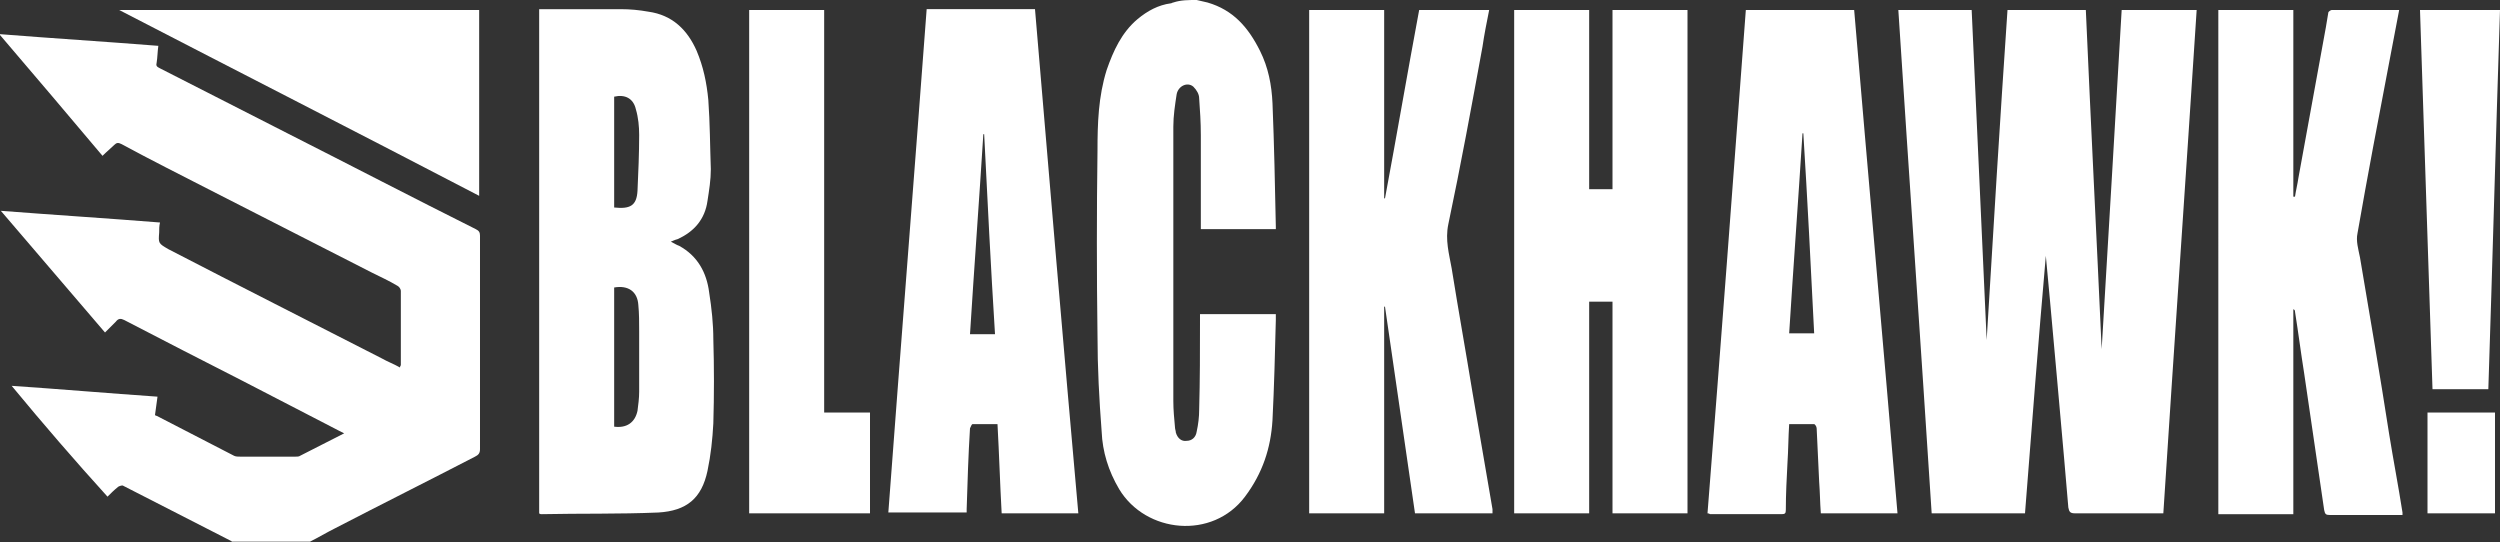 <?xml version="1.0" encoding="utf-8"?>
<!-- Generator: Adobe Illustrator 18.1.0, SVG Export Plug-In . SVG Version: 6.00 Build 0)  -->
<svg version="1.1" id="Layer_1" xmlns="http://www.w3.org/2000/svg" xmlns:xlink="http://www.w3.org/1999/xlink" x="0px" y="0px"
	 viewBox="0 0 300 65.1" enable-background="new 0 0 300 65.1" xml:space="preserve">
<rect x="0" y="0" width="300" height="65.1" fill="#333333" stroke="none"/>
<g>
	<path fill="#FFFFFF" d="M0,4.1C6.3,4.6,12.7,5,19,5.5c-0.1,0.7-0.1,1.4-0.2,2c-0.1,0.4,0,0.5,0.4,0.7c5.1,2.6,10.2,5.2,15.3,7.8
		c7.5,3.8,15,7.7,22.6,11.5c0.4,0.2,0.5,0.4,0.5,0.8c0,8.5,0,17.1,0,25.6c0,0.5-0.2,0.7-0.6,0.9c-5.6,2.9-11.2,5.7-16.8,8.6
		c-1,0.5-2,1.1-3,1.6c-3.1,0-6.3,0-9.4,0c0,0,0-0.1-0.1-0.1c-4.3-2.2-8.6-4.4-12.9-6.6c-0.1-0.1-0.4,0-0.6,0.1
		c-0.5,0.4-0.9,0.8-1.3,1.2C9,55.3,5.2,50.9,1.4,46.3c5.9,0.4,11.7,0.9,17.5,1.3c-0.1,0.8-0.2,1.5-0.3,2.2c0.1,0.1,0.1,0.1,0.2,0.1
		c3.1,1.6,6.2,3.2,9.3,4.8c0.2,0.1,0.5,0.1,0.8,0.1c2.2,0,4.3,0,6.5,0c0.2,0,0.5,0,0.6-0.1c1.8-0.9,3.5-1.8,5.3-2.7
		c-0.2-0.1-0.4-0.2-0.6-0.3c-3.9-2-7.7-4-11.6-6c-4.7-2.4-9.4-4.8-14.2-7.3c-0.4-0.2-0.7-0.2-1,0.2c-0.4,0.4-0.8,0.8-1.3,1.3
		c-4.2-4.9-8.3-9.7-12.5-14.6c6.5,0.5,12.8,0.9,19.1,1.4c-0.1,0.4-0.1,0.8-0.1,1.2c-0.1,1.3-0.1,1.3,1.1,2c8.5,4.4,17,8.7,25.6,13.1
		c0.7,0.4,1.5,0.7,2.2,1.1c0-0.2,0.1-0.2,0.1-0.3c0-3,0-6,0-8.9c0-0.2-0.2-0.5-0.4-0.6c-1-0.6-2.1-1.1-3.1-1.6
		c-6.5-3.3-12.9-6.6-19.4-9.9c-3.5-1.8-7.1-3.6-10.6-5.5c-0.4-0.2-0.6-0.2-0.9,0.1c-0.4,0.4-0.9,0.8-1.4,1.3c-2-2.4-4-4.7-6-7.1
		C4.2,9.1,2.1,6.7,0,4.2C0,4.2,0,4.1,0,4.1z"/>
	<path fill="#FFFFFF" d="M143.6,0c0.4,0.1,0.9,0.2,1.3,0.3c3.1,0.9,4.9,3,6.3,5.8c1,2,1.4,4.1,1.5,6.3c0.2,4.9,0.3,9.9,0.4,14.8
		c0,0.1,0,0.2,0,0.3c-3,0-6,0-9,0c0-0.2,0-0.5,0-0.7c0-3.5,0-7.1,0-10.6c0-1.5-0.1-3-0.2-4.4c0-0.5-0.3-1-0.7-1.4
		c-0.7-0.6-1.8-0.1-2,0.9c-0.2,1.3-0.4,2.6-0.4,3.9c0,11,0,21.9,0,32.9c0,1.1,0.1,2.1,0.2,3.2c0,0.2,0.1,0.4,0.1,0.6
		c0.2,0.7,0.7,1.1,1.3,1c0.6,0,1.1-0.4,1.2-1.1c0.2-0.9,0.3-1.8,0.3-2.6c0.1-3.6,0.1-7.1,0.1-10.7c0-0.3,0-0.5,0-0.8c3,0,6,0,9.1,0
		c0,0.2,0,0.5,0,0.7c-0.1,4-0.2,8-0.4,12c-0.2,3.4-1.2,6.4-3.3,9.2c-3.9,5.2-11.9,4.4-15.1-0.9c-1.3-2.2-2-4.5-2.1-6.9
		c-0.3-3.9-0.5-7.7-0.5-11.6c-0.1-7.4-0.1-14.8,0-22.1c0-3.3,0.1-6.5,1.1-9.7c0.8-2.3,1.8-4.5,3.7-6.1c1.2-1,2.5-1.7,4-1.9
		c0.1,0,0.2-0.1,0.3-0.1C141.7,0,142.6,0,143.6,0z"/>
	<path fill="#FFFFFF" d="M243,61.6c-3.8,0-7.4,0-11.2,0c-1.3-20.2-2.7-40.3-4-60.4c3,0,5.8,0,8.8,0c0.6,13.2,1.2,26.3,1.8,39.6
		c0.8-13.3,1.6-26.4,2.5-39.6c3.2,0,6.3,0,9.4,0c0.6,13.7,1.3,27.4,1.9,40.7c0.8-13.3,1.6-27,2.4-40.7c3.1,0,6,0,9,0
		c-1.3,20.1-2.7,40.2-4,60.4c-0.2,0-0.5,0-0.7,0c-3.3,0-6.6,0-9.9,0c-0.6,0-0.7-0.2-0.8-0.7c-0.3-3.8-2.4-27.2-2.7-30.2
		C244.6,41,243.8,51.3,243,61.6z"/>
	<path fill="#FFFFFF" d="M202.5,1.2c0,20.1,0,40.2,0,60.4c-3,0-5.9,0-9,0c0-8.4,0-16.9,0-25.4c-1,0-1.9,0-2.8,0c0,8.5,0,16.9,0,25.4
		c-3,0-6,0-9,0c0-20.1,0-40.2,0-60.4c3,0,5.9,0,9,0c0,7.2,0,14.3,0,21.5c1,0,1.9,0,2.8,0c0-7.2,0-14.3,0-21.5
		C196.5,1.2,199.5,1.2,202.5,1.2z"/>
	<path fill="#FFFFFF" d="M80.5,29c0.4,0.2,0.7,0.4,1,0.5c2.2,1.2,3.3,3.2,3.6,5.6c0.3,1.9,0.5,3.8,0.5,5.6c0.1,3.4,0.1,6.7,0,10.1
		c-0.1,1.9-0.3,3.8-0.7,5.7c-0.7,3.3-2.5,4.8-5.9,5c-4.7,0.2-9.3,0.1-14,0.2c-0.1,0-0.2,0-0.3-0.1c0-20.1,0-40.3,0-60.5
		c0.2,0,0.5,0,0.7,0c3,0,6,0,9.1,0c1.1,0,2.2,0.1,3.3,0.3c2.9,0.4,4.7,2.2,5.8,4.7c0.8,1.9,1.2,3.8,1.4,5.9c0.2,2.8,0.2,5.5,0.3,8.3
		c0,1.3-0.2,2.5-0.4,3.8c-0.3,2.2-1.6,3.7-3.6,4.6C80.9,28.8,80.8,28.9,80.5,29z M73.7,51.2c1.5,0.2,2.5-0.5,2.8-1.9
		c0.1-0.8,0.2-1.5,0.2-2.3c0-2.4,0-4.8,0-7.2c0-1.1,0-2.2-0.1-3.2c-0.1-1.6-1.2-2.4-2.9-2.1C73.7,40.1,73.7,45.7,73.7,51.2z
		 M73.7,24.9c1.9,0.2,2.7-0.2,2.8-2c0.1-2.2,0.2-4.5,0.2-6.7c0-1-0.1-2.1-0.4-3.1c-0.3-1.3-1.3-1.8-2.6-1.5
		C73.7,16,73.7,20.4,73.7,24.9z"/>
	<path fill="#FFFFFF" d="M157.1,1.2c3,0,6,0,9,0c0,7.6,0,15.1,0,22.6c0,0,0.1,0,0.1,0c1.4-7.5,2.7-15.1,4.1-22.6c2.8,0,5.6,0,8.4,0
		c-0.3,1.5-0.6,3-0.8,4.4c-1.3,7.1-2.6,14.2-4.1,21.3c-0.4,1.9,0.1,3.6,0.4,5.3c0.8,5,1.7,10,2.5,14.9c0.8,4.7,1.6,9.3,2.4,14
		c0,0.1,0,0.3,0,0.5c-3.1,0-6.1,0-9.3,0c-1.2-8.3-2.4-16.5-3.6-24.8c0,0-0.1,0-0.1,0c0,8.3,0,16.5,0,24.8c-3,0-6,0-9,0
		C157.1,41.5,157.1,21.4,157.1,1.2z"/>
	<path fill="#FFFFFF" d="M266.2,1.2c3,0,6,0,9,0c0,7.5,0,14.9,0,22.4c0.1,0,0.1,0,0.2,0c0.1-0.7,0.3-1.5,0.4-2.2
		c1.1-6,2.2-12.1,3.3-18.1c0.1-0.6,0.2-1.2,0.3-1.8c0-0.1,0.3-0.3,0.4-0.3c2.7,0,5.4,0,8.1,0c-0.4,2.1-0.8,4.2-1.2,6.3
		c-1.3,6.8-2.6,13.6-3.8,20.5c-0.2,0.9,0.1,1.9,0.3,2.9c1.2,7.1,2.4,14.1,3.5,21.2c0.5,3.1,1.1,6.2,1.6,9.4c0,0.1,0,0.2,0,0.3
		c-0.2,0-0.4,0-0.6,0c-2.7,0-5.4,0-8.1,0c-0.5,0-0.6-0.1-0.7-0.6c-0.8-5.5-1.6-10.9-2.4-16.4c-0.4-2.5-0.7-4.9-1.1-7.4
		c0-0.1,0-0.2-0.2-0.3c0,8.2,0,16.4,0,24.6c-3,0-6,0-9,0C266.2,41.5,266.2,21.4,266.2,1.2z"/>
	<path fill="#FFFFFF" d="M129.4,61.6c-3.1,0-6.1,0-9.2,0c-0.2-3.6-0.3-7.1-0.5-10.7c-1,0-2,0-3,0c-0.1,0-0.2,0.3-0.3,0.5
		c-0.2,3.2-0.3,6.5-0.4,9.7c0,0.1,0,0.2,0,0.4c-3.1,0-6.2,0-9.4,0c1.5-20.1,3.1-40.3,4.6-60.4c4.3,0,8.6,0,13,0
		C125.9,21.3,127.6,41.4,129.4,61.6z M118.1,16.1c0,0-0.1,0-0.1,0c-0.5,8-1.1,16-1.6,24c1.1,0,2,0,3,0
		C118.9,32.1,118.5,24.1,118.1,16.1z"/>
	<path fill="#FFFFFF" d="M204.9,61.6c1.6-20.2,3.1-40.3,4.6-60.4c4.4,0,8.6,0,13,0c1.7,20.1,3.5,40.2,5.2,60.4c-3.1,0-6.1,0-9.2,0
		c-0.1-1.3-0.1-2.5-0.2-3.8c-0.1-2.1-0.2-4.3-0.3-6.4c0-0.2-0.2-0.5-0.3-0.5c-1,0-1.9,0-3,0c-0.1,1.6-0.1,3.1-0.2,4.6
		c-0.1,1.9-0.2,3.8-0.2,5.7c0,0.4-0.1,0.5-0.5,0.5c-2.9,0-5.7,0-8.6,0C205.2,61.7,205.1,61.6,204.9,61.6z M216.4,16c0,0-0.1,0-0.1,0
		c-0.5,8-1.1,16-1.6,24c1.1,0,2,0,3,0C217.3,32,216.9,24,216.4,16z"/>
	<path fill="#FFFFFF" d="M98.9,49.5c1.9,0,3.7,0,5.5,0c0,4,0,8.1,0,12.1c-4.8,0-9.6,0-14.5,0c0-20.1,0-40.3,0-60.4c3,0,5.9,0,9,0
		C98.9,17.3,98.9,33.4,98.9,49.5z"/>
	<path fill="#FFFFFF" d="M57.5,1.2c0,7.4,0,14.7,0,22.3C43.1,16,28.8,8.7,14.3,1.2C28.8,1.2,43.1,1.2,57.5,1.2z"/>
	<path fill="#FFFFFF" d="M290.4,1.2c3.2,0,6.4,0,9.6,0c-0.5,15.2-0.9,30.3-1.4,45.5c-2.2,0-4.4,0-6.7,0
		C291.4,31.5,290.9,16.4,290.4,1.2z"/>
	<path fill="#FFFFFF" d="M291.3,61.6c0-4.1,0-8,0-12.1c2.7,0,5.4,0,8.1,0c0,4,0,8,0,12.1C296.6,61.6,294,61.6,291.3,61.6z"/>
</g>
</svg>
